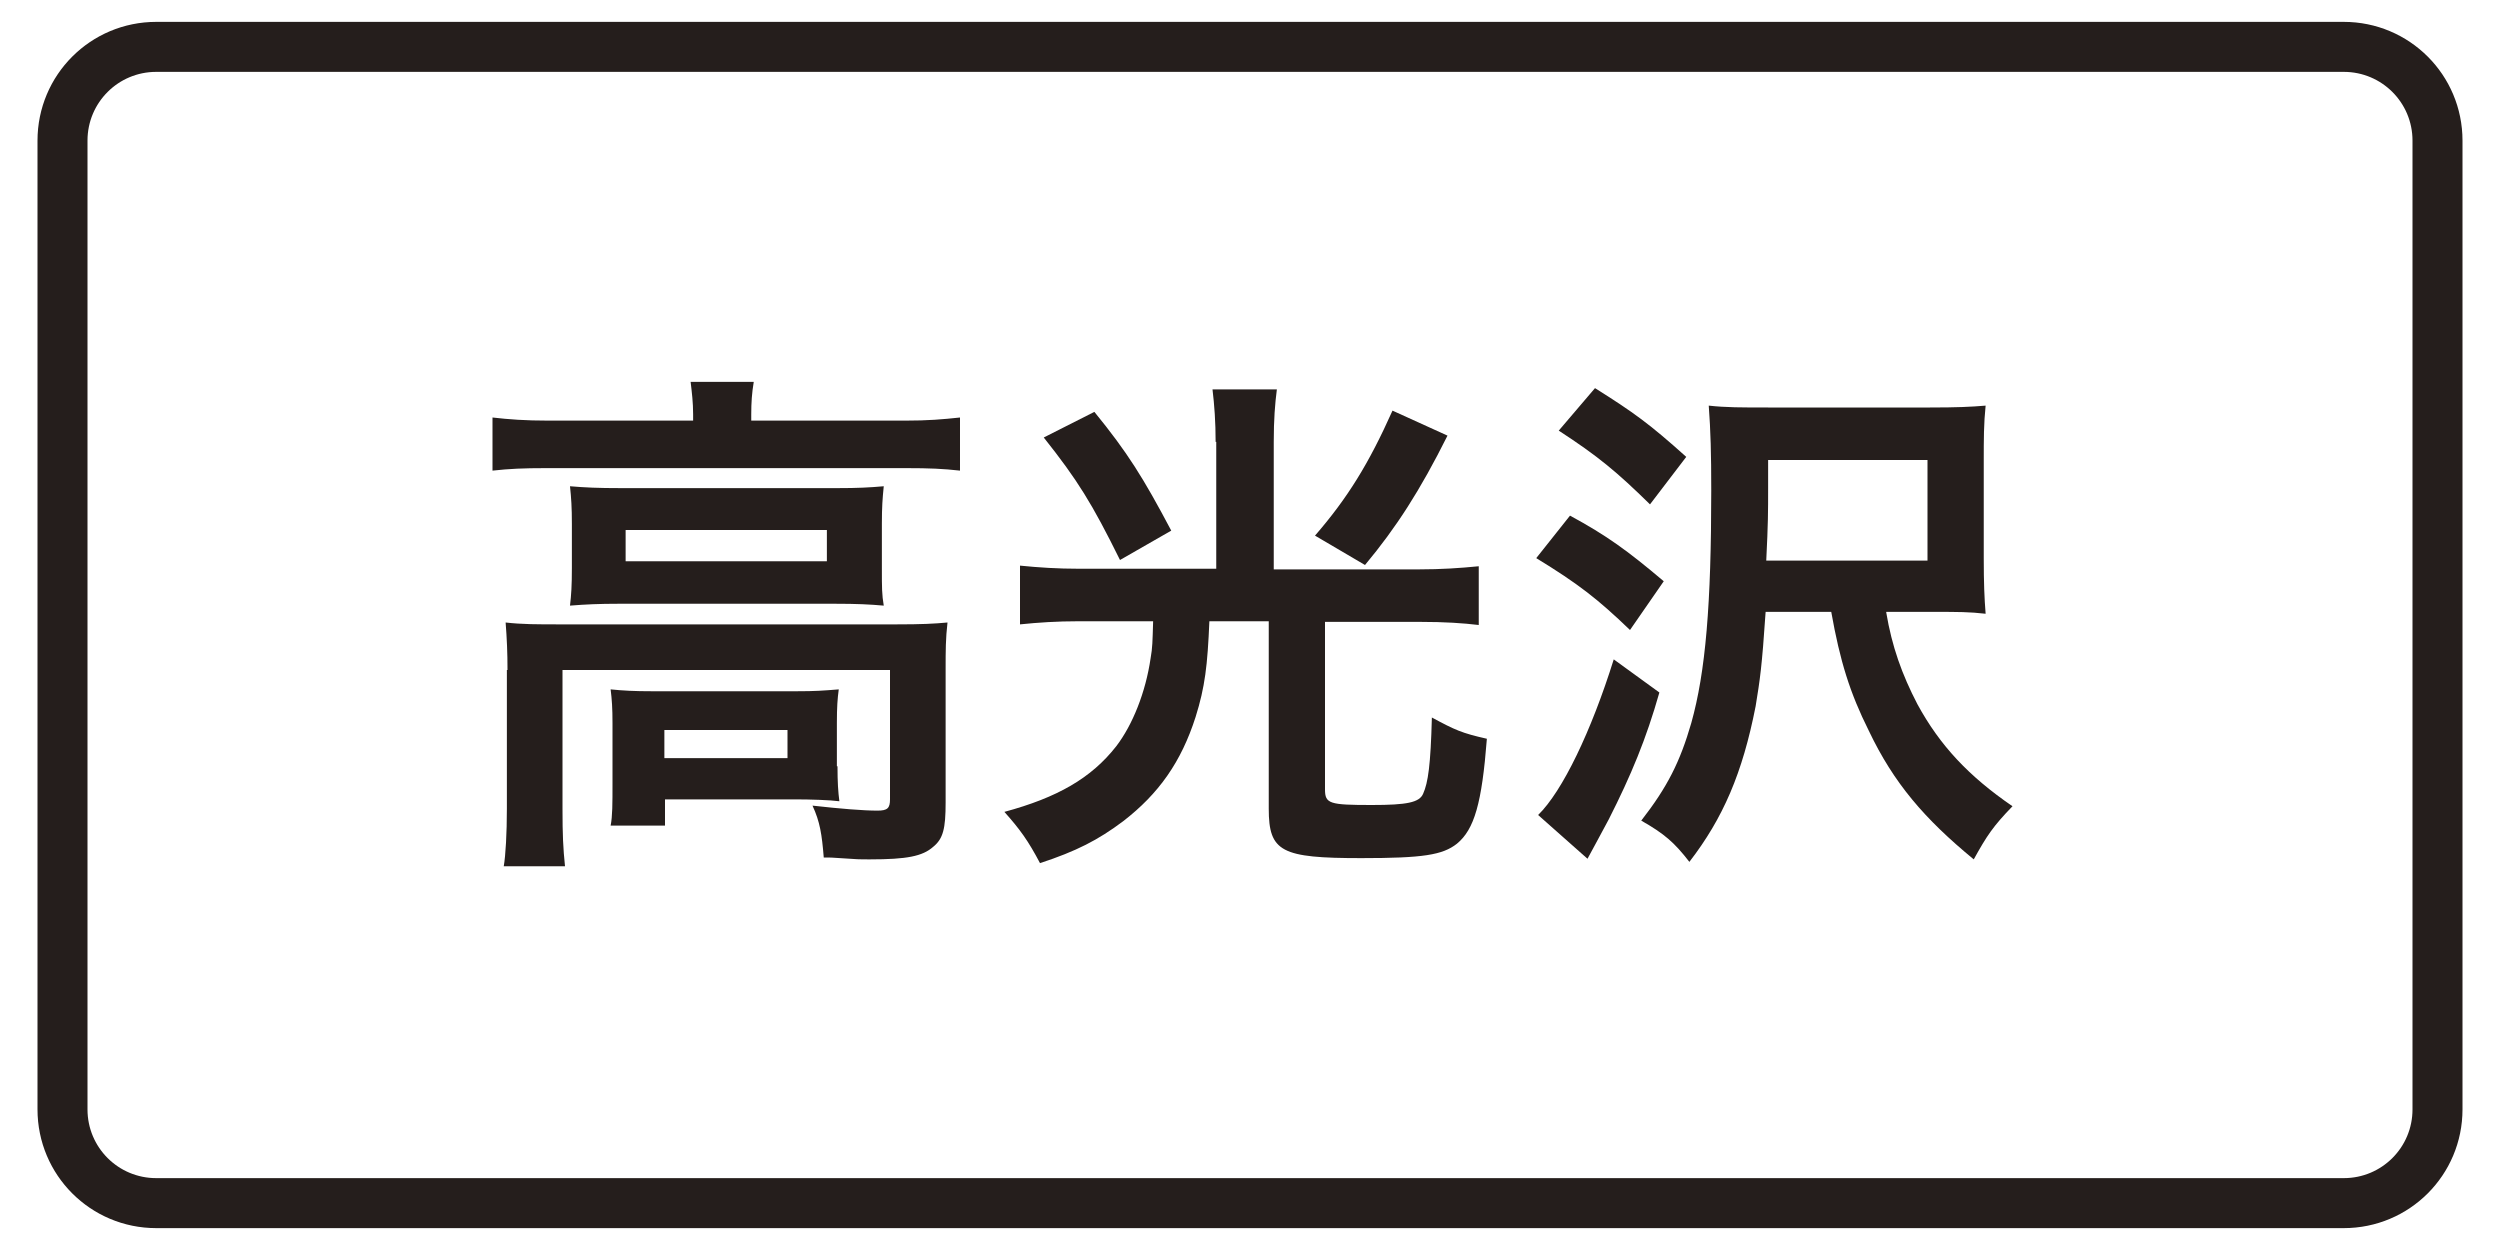 <?xml version="1.0" encoding="utf-8"?>
<!-- Generator: Adobe Illustrator 22.1.0, SVG Export Plug-In . SVG Version: 6.00 Build 0)  -->
<svg version="1.1" id="レイヤー_1" xmlns="http://www.w3.org/2000/svg" xmlns:xlink="http://www.w3.org/1999/xlink" x="0px"
	 y="0px" width="400px" height="200px" viewBox="0 0 400 200" style="enable-background:new 0 0 400 200;" xml:space="preserve">
<style type="text/css">
	.st0{fill:none;stroke:#55A664;stroke-width:8;stroke-miterlimit:10;}
	.st1{fill:#55A664;}
	.st2{fill:#359F65;stroke:#359F65;stroke-width:4.407;}
	.st3{fill:#359F65;}
	.st4{fill:#FFFFFF;}
	.st5{fill:#251E1C;}
	.st6{fill:none;stroke:#251E1C;stroke-width:8;}
	.st7{fill:none;stroke:#0080C8;stroke-width:8;stroke-miterlimit:10;}
	.st8{fill:#0080C8;}
	.st9{fill:none;stroke:#251E1C;stroke-width:5;stroke-linecap:round;stroke-linejoin:round;}
	.st10{fill:none;stroke:#251E1C;stroke-width:5;stroke-linecap:round;stroke-linejoin:round;stroke-dasharray:0.499,12.963;}
	.st11{fill:none;stroke:#814210;stroke-width:8;stroke-miterlimit:10;}
	.st12{fill:#814210;}
	.st13{fill:none;stroke:#000000;stroke-width:8;stroke-miterlimit:10;}
	.st14{fill:#C6DFD4;}
	.st15{fill:none;stroke:#251E1C;stroke-width:8;stroke-linecap:round;stroke-linejoin:round;}
</style>
<g>
	<g>
		<path class="st5" d="M110.9,66.3c0-1.9-0.2-3.5-0.4-5.2h10.1c-0.3,1.8-0.4,3.3-0.4,5.2v1h24.6c3.7,0,6-0.2,8.8-0.5v8.5
			c-2.7-0.3-4.8-0.4-8.7-0.4H87.4c-3.7,0-5.9,0.1-8.6,0.4v-8.5c2.6,0.3,5.2,0.5,9,0.5h23.1V66.3z M81.2,107.2c0-2.8-0.1-5-0.3-7.6
			c2.6,0.3,5.1,0.3,8.7,0.3h53.8c4.1,0,6-0.1,8.2-0.3c-0.3,2.6-0.3,4.5-0.3,7.5v21.3c0,4.2-0.4,5.8-2,7.1c-1.7,1.5-4.2,2-10.1,2
			c-1.7,0-2.1,0-4.8-0.2c-1.4-0.1-1.4-0.1-2.6-0.1c-0.3-3.7-0.6-5.7-1.8-8.3c4.5,0.5,8.1,0.8,10.4,0.8c1.6,0,2-0.4,2-1.8v-20.7H90
			v22.2c0,4.2,0.1,6.3,0.4,9.2h-9.8c0.3-1.7,0.5-5.3,0.5-9.2V107.2z M91.5,83.8c0-2.6-0.1-4.1-0.3-6c2.4,0.2,4.4,0.3,8.2,0.3h34.5
			c3.4,0,5.2-0.1,7.5-0.3c-0.2,2-0.3,3.3-0.3,6v7.1c0,3.2,0,4.2,0.3,6c-2.3-0.2-4.2-0.3-7.9-0.3H99.1c-3.3,0-5.4,0.1-7.9,0.3
			c0.2-1.7,0.3-3.2,0.3-6V83.8z M134,122.6c0,2.5,0.1,4.1,0.3,5.6c-1.5-0.2-4.7-0.3-7-0.3h-20.9v4.2h-8.7c0.3-1.5,0.3-3.5,0.3-6.8
			v-9.6c0-2.4-0.1-3.8-0.3-5.4c2,0.2,3.7,0.3,6.7,0.3h23c3.1,0,4.3-0.1,6.8-0.3c-0.2,1.5-0.3,2.8-0.3,5.4V122.6z M100.1,89.8h32.2
			v-5h-32.2V89.8z M106.3,121.3H126v-4.5h-19.7V121.3z"/>
		<path class="st5" d="M194.5,70.7c0-3.2-0.2-5.9-0.5-8.4h10.3c-0.3,2.3-0.5,4.8-0.5,8.4v20.4h23.3c3.4,0,6.5-0.2,9.5-0.5v9.4
			c-2.5-0.3-5.4-0.5-9.4-0.5H212v26.8c0,2.3,0.7,2.5,7.5,2.5c5.6,0,7.6-0.4,8.2-1.8c0.8-1.8,1.2-4.6,1.4-12.2c3.7,2,4.8,2.5,8.8,3.4
			c-0.8,10.3-2,14.5-4.8,16.8c-2.3,1.8-5.4,2.3-15.3,2.3c-12.8,0-14.8-1-14.8-7.9V99.4h-9.5c-0.3,7.1-0.7,10.5-2.2,15.3
			c-2.3,7.2-5.9,12.3-11.6,16.7c-4,3-7.5,4.8-13.3,6.7c-1.9-3.6-3.2-5.4-5.7-8.2c8.5-2.3,13.9-5.4,17.9-10.5
			c2.6-3.4,4.7-8.6,5.5-14.1c0.3-1.7,0.3-2.6,0.4-5.9h-11.9c-3.5,0-6.5,0.2-9.4,0.5v-9.4c3,0.3,6,0.5,9.5,0.5h21.9V70.7z
			 M175.1,65.9c5.3,6.5,7.8,10.5,12.3,19l-8.2,4.7c-4.5-9.1-6.8-12.8-12.2-19.6L175.1,65.9z M231.6,69.7
			c-4.4,8.8-8.2,14.7-13.2,20.7l-8-4.7c5.2-6,8.6-11.5,12.4-20L231.6,69.7z"/>
		<path class="st5" d="M251.2,82.5c5.9,3.2,9.2,5.6,15,10.5l-5.4,7.8c-5.2-5-8.3-7.4-15-11.5L251.2,82.5z M265.5,110.8
			c-2.1,7.4-4.5,13.2-8.1,20.3c-1.7,3.2-2.6,4.8-3.4,6.3l-7.9-7c3.9-3.8,8.5-13.4,12.1-24.9L265.5,110.8z M255.2,62.1
			c6.2,3.9,8.7,5.7,14.6,11l-5.8,7.6c-5.3-5.2-8.3-7.7-14.6-11.8L255.2,62.1z M301.8,98c0.9,5.4,2.5,9.9,5,14.7
			c3.6,6.6,8.2,11.5,15.2,16.3c-3.1,3.2-4.1,4.7-6.2,8.5c-7.9-6.5-12.8-12.2-16.8-20.6c-3-6-4.6-11.1-6-19h-10.5
			c-0.6,8.9-0.9,10.8-1.6,15.1c-2.1,10.7-5.2,17.9-10.6,24.9c-2.4-3.1-4-4.5-7.7-6.6c4.2-5.4,6.2-9.4,8-15.6
			c2.3-8.2,3.2-19,3.2-37.2c0-6-0.1-9.5-0.4-13.6c2.7,0.3,5.2,0.3,9.5,0.3h25.9c4.3,0,6.5-0.1,8.9-0.3c-0.3,2.9-0.3,5.3-0.3,8.9
			v15.5c0,4,0.1,6.4,0.3,8.9c-2.6-0.3-4.4-0.3-8.2-0.3H301.8z M308.4,89.7V73.6h-25.5V78c0,4,0,5.6-0.3,11.7H308.4z"/>
	</g>
	<path class="st6" d="M375,192.5H25c-8.3,0-15-6.7-15-15v-155c0-8.3,6.7-15,15-15h350c8.3,0,15,6.7,15,15v155
		C390,185.8,383.3,192.5,375,192.5z"/>
</g>
</svg>
